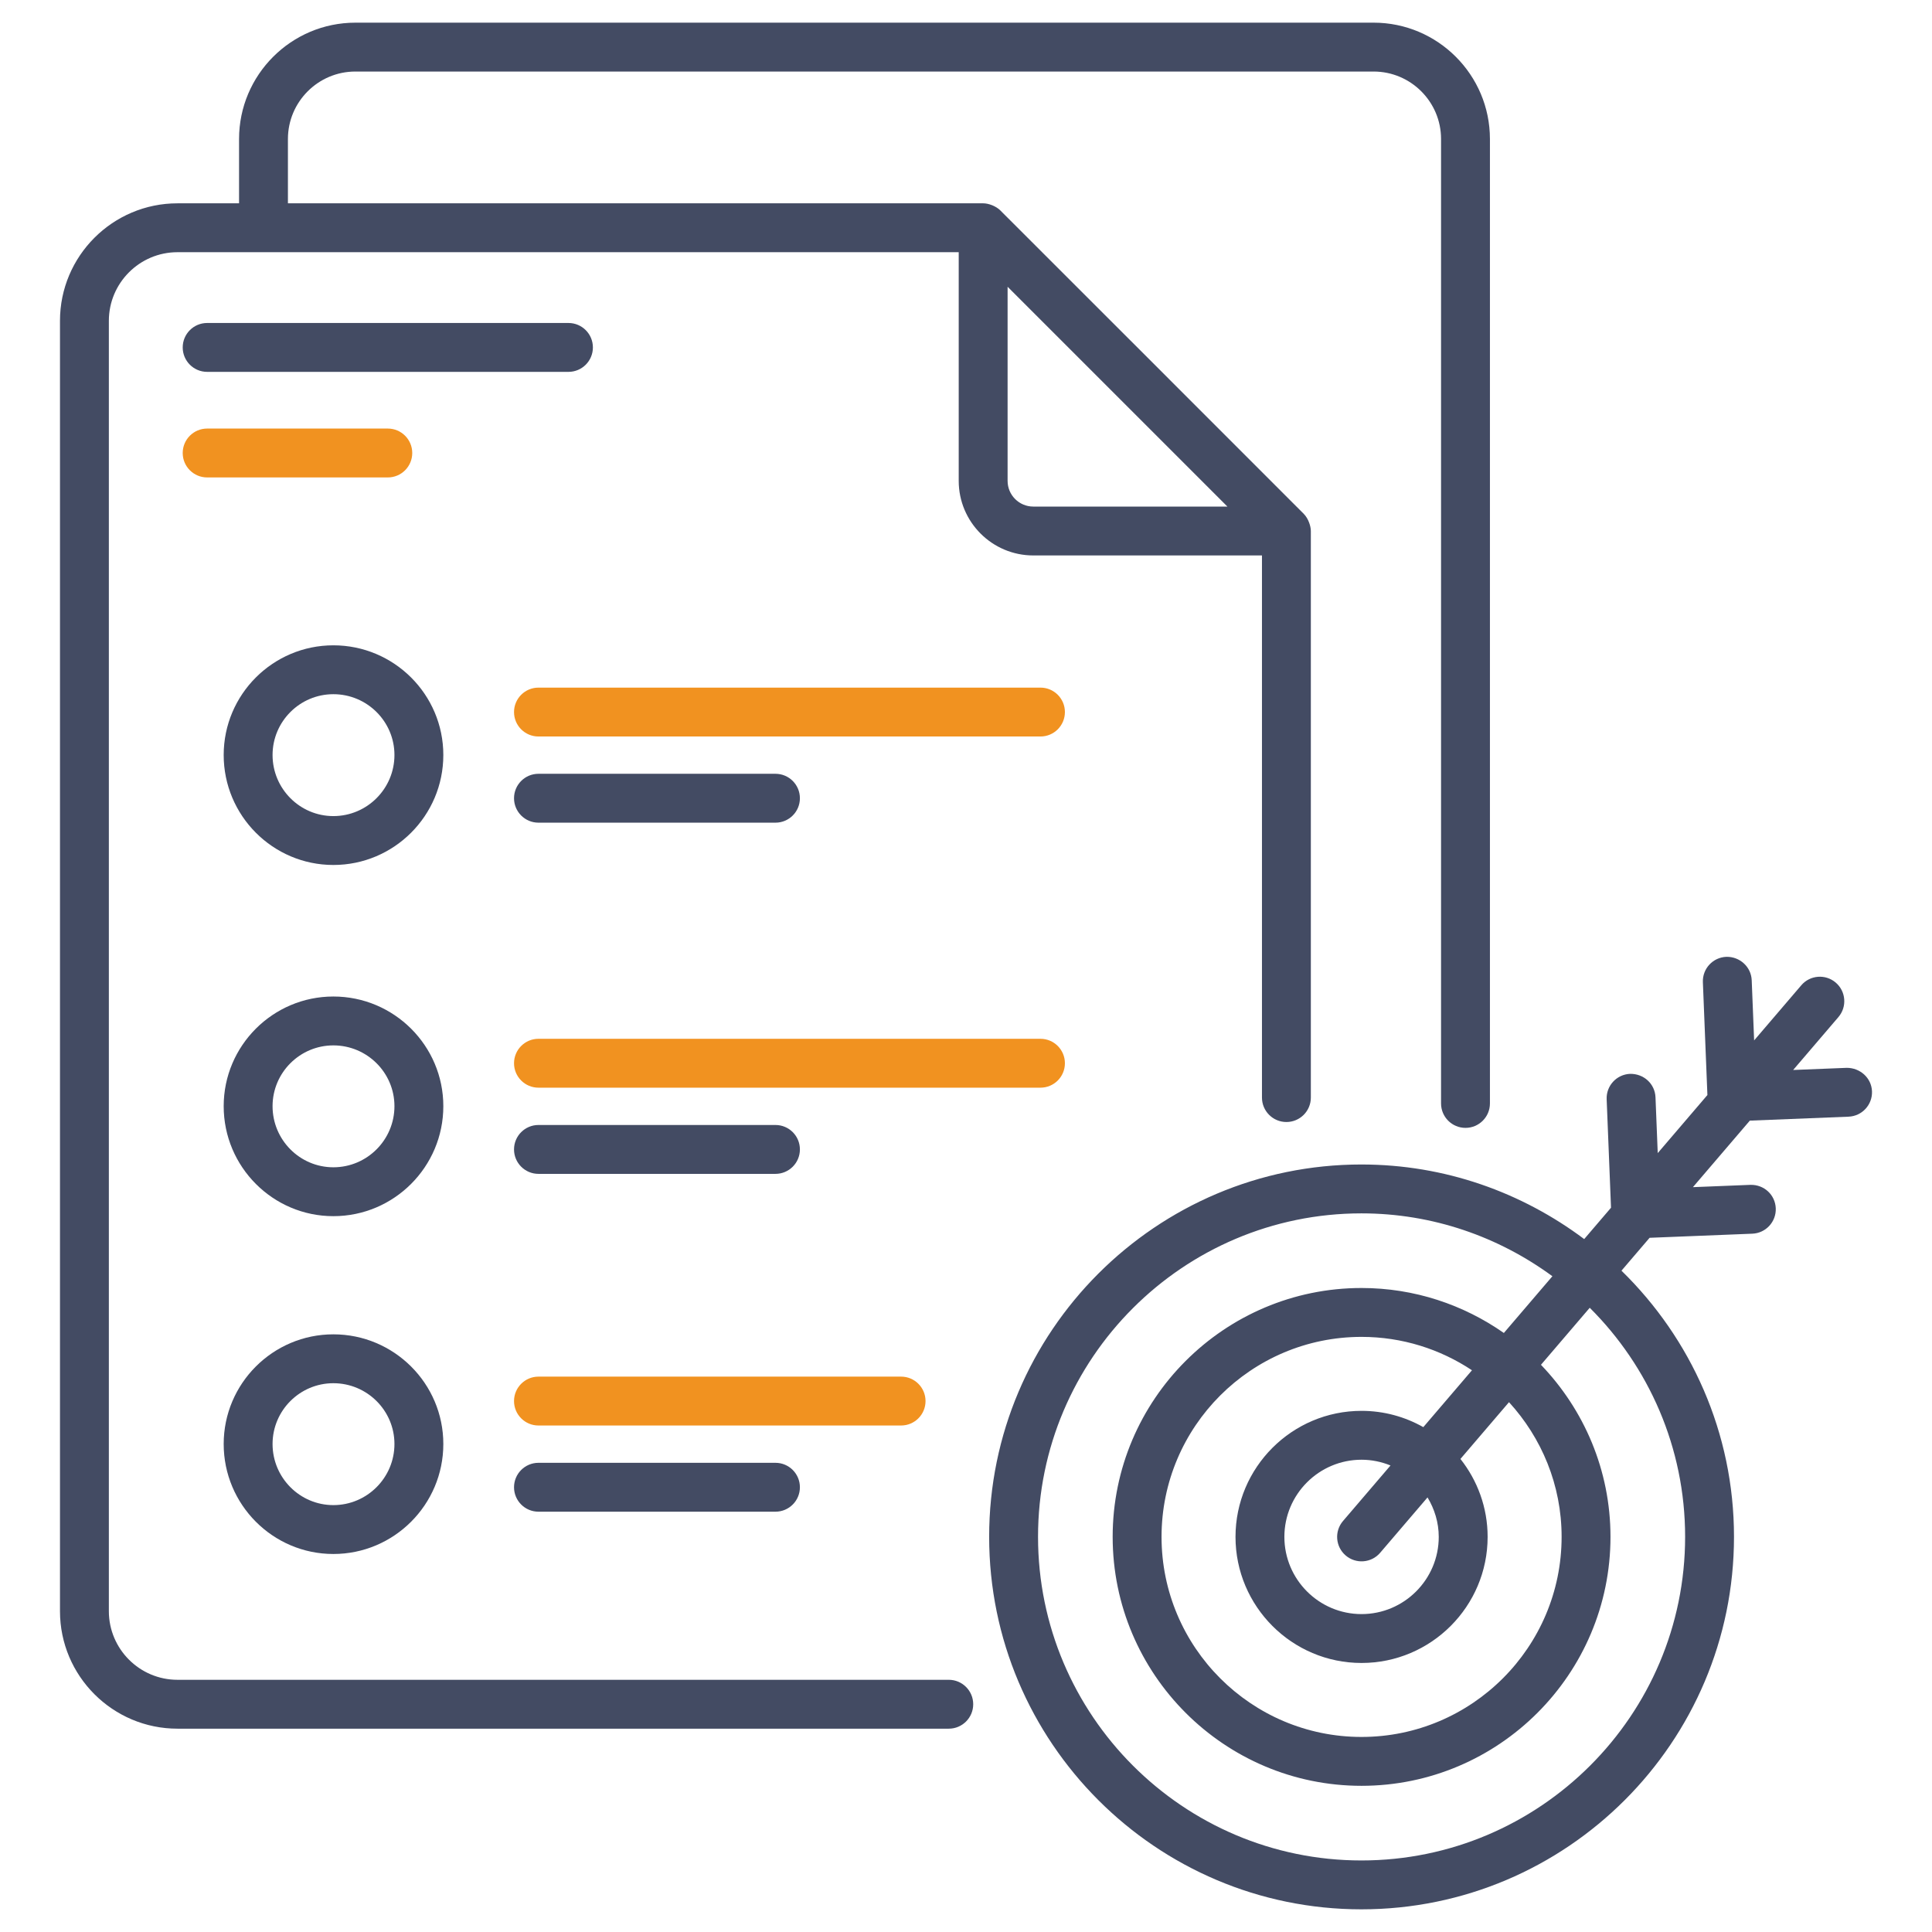 <svg enable-background="new 0 0 512 512" viewBox="0 0 512 512" xmlns="http://www.w3.org/2000/svg"><g id="_x31_0_Goal_setting"><g><path d="m364.018 6.007h-269.837c-17.001 0-30.829 13.831-30.829 30.829v17.046h-16.318c-17.168 0-31.138 13.967-31.138 31.138v341.96c0 17.17 13.97 31.138 31.138 31.138h204.4c3.577 0 6.477-2.899 6.477-6.477 0-3.577-2.899-6.477-6.477-6.477h-204.4c-10.028 0-18.185-8.159-18.185-18.185v-341.959c0-10.026 8.156-18.185 18.185-18.185h207.036v60.598c0 10.899 8.865 19.766 19.763 19.766h60.601v143.67c0 3.577 2.899 6.477 6.477 6.477 3.577 0 6.477-2.899 6.477-6.477v-150.151c0-1.26-.649-3.291-1.862-4.527-2.641-2.69-81.058-81.048-80.446-80.446-1.162-1.143-3.105-1.863-4.527-1.863h-184.248v-17.046c0-9.856 8.02-17.876 17.876-17.876h269.838c9.856 0 17.876 8.02 17.876 17.876v255.587c0 3.577 2.899 6.477 6.477 6.477 3.577 0 6.477-2.899 6.477-6.477v-255.587c-.001-16.998-13.83-30.829-30.831-30.829zm-90.185 128.24c-3.754 0-6.81-3.056-6.81-6.813v-51.44l58.253 58.253z" fill="#434b63"/><path d="m157.124 92.071c0-3.577-2.899-6.477-6.477-6.477h-95.75c-3.577 0-6.477 2.899-6.477 6.477s2.899 6.477 6.477 6.477h95.751c3.577 0 6.476-2.9 6.476-6.477z" fill="#434b63"/><path d="m109.249 120.049c0-3.577-2.899-6.477-6.477-6.477h-47.875c-3.577 0-6.477 2.899-6.477 6.477s2.899 6.477 6.477 6.477h47.876c3.577 0 6.476-2.9 6.476-6.477z" fill="#f19220"/><path d="m88.347 264.086c-16.029 0-29.068 13.039-29.068 29.066 0 16.07 13.039 29.144 29.068 29.144 16.07 0 29.139-13.074 29.139-29.144 0-16.027-13.069-29.066-29.139-29.066zm0 45.257c-8.885 0-16.115-7.263-16.115-16.191 0-8.885 7.23-16.113 16.115-16.113 8.925 0 16.186 7.228 16.186 16.113 0 8.927-7.261 16.191-16.186 16.191z" fill="#434b63"/><path d="m282.212 281.769c0-3.577-2.899-6.477-6.477-6.477h-133.036c-3.577 0-6.477 2.899-6.477 6.477 0 3.577 2.899 6.477 6.477 6.477h133.037c3.577 0 6.476-2.899 6.476-6.477z" fill="#f19220"/><path d="m142.699 311.086h62.807c3.577 0 6.477-2.899 6.477-6.477s-2.899-6.477-6.477-6.477h-62.807c-3.577 0-6.477 2.899-6.477 6.477s2.9 6.477 6.477 6.477z" fill="#434b63"/><path d="m88.347 171.016c-16.029 0-29.068 13.039-29.068 29.068 0 16.07 13.039 29.142 29.068 29.142 16.07 0 29.139-13.072 29.139-29.142 0-16.029-13.069-29.068-29.139-29.068zm0 45.257c-8.885 0-16.115-7.263-16.115-16.189 0-8.885 7.23-16.115 16.115-16.115 8.925 0 16.186 7.23 16.186 16.115 0 8.926-7.261 16.189-16.186 16.189z" fill="#434b63"/><path d="m282.212 188.703c0-3.577-2.899-6.477-6.477-6.477h-133.036c-3.577 0-6.477 2.899-6.477 6.477s2.899 6.477 6.477 6.477h133.037c3.577-.001 6.476-2.9 6.476-6.477z" fill="#f19220"/><path d="m142.699 205.063c-3.577 0-6.477 2.899-6.477 6.477s2.899 6.477 6.477 6.477h62.807c3.577 0 6.477-2.899 6.477-6.477s-2.899-6.477-6.477-6.477z" fill="#434b63"/><path d="m88.347 353.613c-16.029 0-29.068 13.039-29.068 29.066 0 16.07 13.039 29.144 29.068 29.144 16.07 0 29.139-13.074 29.139-29.144 0-16.027-13.069-29.066-29.139-29.066zm0 45.257c-8.885 0-16.115-7.263-16.115-16.191 0-8.885 7.23-16.113 16.115-16.113 8.925 0 16.186 7.228 16.186 16.113 0 8.928-7.261 16.191-16.186 16.191z" fill="#434b63"/><path d="m245.276 371.297c0-3.577-2.899-6.477-6.477-6.477h-96.1c-3.577 0-6.477 2.899-6.477 6.477 0 3.577 2.899 6.477 6.477 6.477h96.1c3.577-.001 6.477-2.9 6.477-6.477z" fill="#f19220"/><g fill="#434b63"><path d="m142.699 387.66c-3.577 0-6.477 2.899-6.477 6.477s2.899 6.477 6.477 6.477h62.807c3.577 0 6.477-2.899 6.477-6.477s-2.899-6.477-6.477-6.477z"/><path d="m360.795 308.601c-54.403 0-98.66 44.26-98.66 98.663 0 54.438 44.258 98.729 98.66 98.729 54.443 0 98.731-44.291 98.731-98.729 0-27.623-11.452-52.595-29.819-70.522l7.452-8.712 27.224-1.09c3.577-.144 6.355-3.157 6.213-6.729-.147-3.572-3.097-6.312-6.729-6.213l-15.226.61 15.082-17.631 26.162-1.047c3.577-.144 6.355-3.157 6.213-6.729s-3.178-6.241-6.729-6.213l-14.164.568 11.998-14.027c2.322-2.717 2.004-6.805-.713-9.13-2.722-2.33-6.815-2.006-9.133.711l-12.495 14.607-.64-15.938c-.142-3.567-3.178-6.299-6.729-6.211-3.577.144-6.355 3.157-6.213 6.732l1.199 29.894-13.163 15.389-.594-14.792c-.147-3.57-3.097-6.267-6.729-6.211-3.577.144-6.355 3.157-6.213 6.732l1.153 28.748-7.106 8.307c-16.49-12.353-36.885-19.766-59.032-19.766zm85.779 98.663c0 47.296-38.48 85.776-85.778 85.776-47.258 0-85.707-38.48-85.707-85.776 0-47.261 38.449-85.71 85.707-85.71 18.936 0 36.399 6.237 50.605 16.66l-12.864 15.038c-10.704-7.488-23.697-11.92-37.726-11.92-36.36 0-65.944 29.582-65.944 65.944 0 36.385 29.585 65.984 65.944 65.984 36.385 0 65.984-29.6 65.984-65.984 0-17.688-7.041-33.737-18.424-45.592l12.926-15.111c15.602 15.53 25.277 37.001 25.277 60.691zm-65.292.023c0 11.283-9.178 20.464-20.462 20.464-11.273 0-20.447-9.181-20.447-20.464 0-11.273 9.173-20.444 20.447-20.444 2.719 0 5.304.557 7.68 1.523l-12.593 14.722c-2.322 2.717-2.004 6.805.713 9.13 2.703 2.316 6.799 2.019 9.133-.711l12.555-14.677c1.847 3.071 2.974 6.622 2.974 10.457zm-4.09-29.082c-4.844-2.735-10.423-4.315-16.371-4.315-18.418 0-33.4 14.982-33.4 33.397 0 18.425 14.982 33.417 33.4 33.417 18.423 0 33.415-14.992 33.415-33.417 0-7.797-2.709-14.962-7.206-20.651l12.87-15.045c8.628 9.428 13.943 21.933 13.943 35.687 0 29.24-23.791 53.031-53.031 53.031-29.22 0-52.991-23.791-52.991-53.031 0-29.22 23.771-52.991 52.991-52.991 10.817 0 20.878 3.268 29.275 8.846z"/></g></g></g><g id="Layer_1"/></svg>